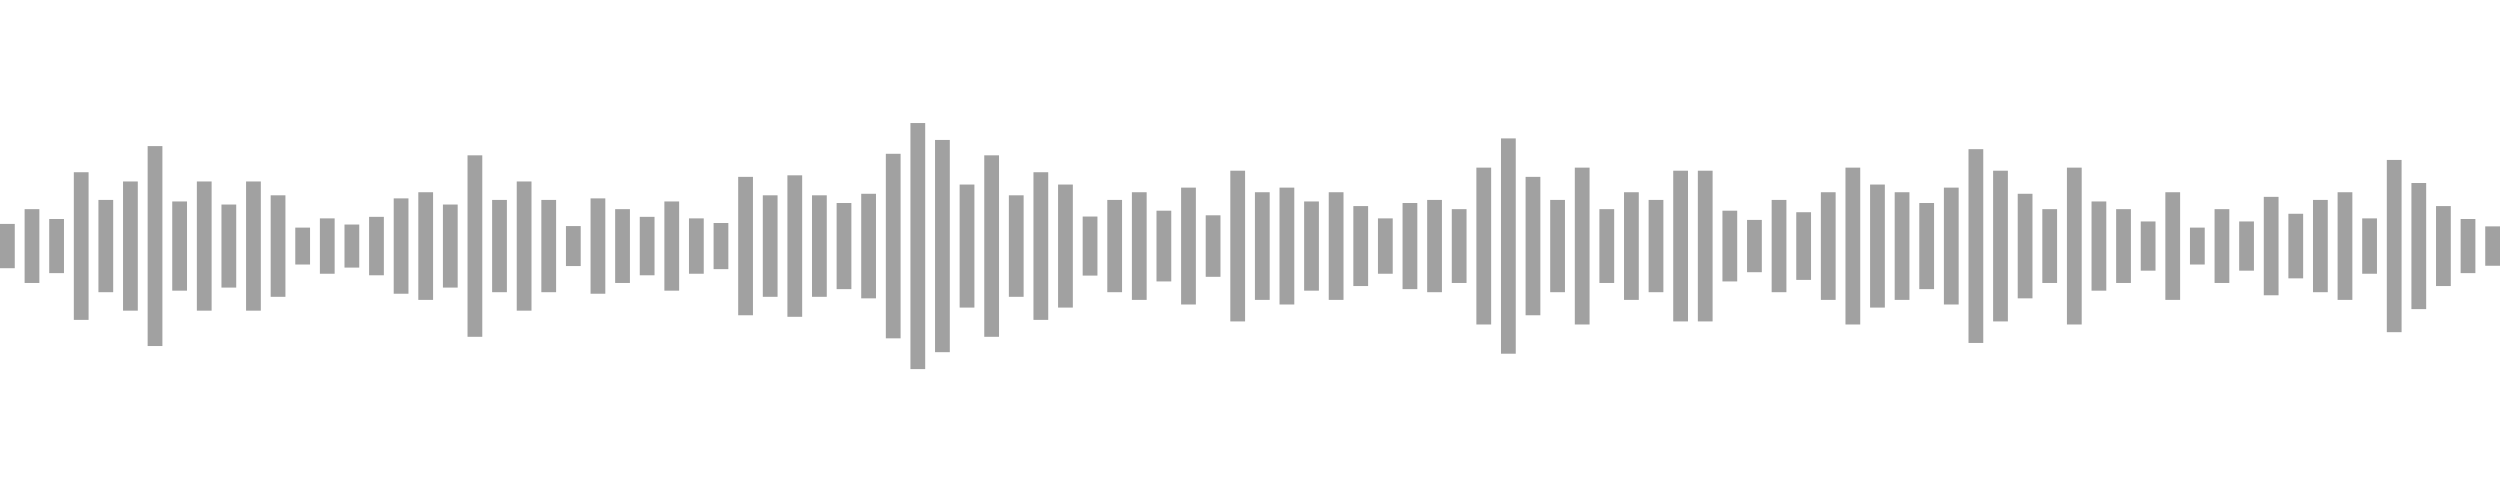 <svg width="1016" height="200" viewBox="0 0 1016 200" fill="none" xmlns="http://www.w3.org/2000/svg">
<rect y="91" width="6" height="18" fill="#A1A1A1"/>
<rect x="10" y="85" width="6" height="30" fill="#A1A1A1"/>
<rect x="20" y="89" width="6" height="22" fill="#A1A1A1"/>
<rect x="30" y="70" width="6" height="60" fill="#A1A1A1"/>
<rect x="40" y="81.25" width="6" height="37.5" fill="#A1A1A1"/>
<rect x="50" y="73.75" width="6" height="52.5" fill="#A1A1A1"/>
<rect x="60" y="59.375" width="6" height="81.25" fill="#A1A1A1"/>
<rect x="70" y="81.875" width="6" height="36.25" fill="#A1A1A1"/>
<rect x="80" y="73.75" width="6" height="52.5" fill="#A1A1A1"/>
<rect x="90" y="83.125" width="6" height="33.75" fill="#A1A1A1"/>
<rect x="100" y="73.75" width="6" height="52.5" fill="#A1A1A1"/>
<rect x="110" y="79.375" width="6" height="41.25" fill="#A1A1A1"/>
<rect x="120" y="92.5" width="6" height="15" fill="#A1A1A1"/>
<rect x="130" y="88.75" width="6" height="22.5" fill="#A1A1A1"/>
<rect x="140" y="91.25" width="6" height="17.5" fill="#A1A1A1"/>
<rect x="150" y="88.125" width="6" height="23.75" fill="#A1A1A1"/>
<rect x="160" y="80.625" width="6" height="38.75" fill="#A1A1A1"/>
<rect x="170" y="78.125" width="6" height="43.75" fill="#A1A1A1"/>
<rect x="180" y="83.125" width="6" height="33.75" fill="#A1A1A1"/>
<rect x="190" y="63.125" width="6" height="73.75" fill="#A1A1A1"/>
<rect x="200" y="81.25" width="6" height="37.5" fill="#A1A1A1"/>
<rect x="210" y="73.75" width="6" height="52.5" fill="#A1A1A1"/>
<rect x="220" y="81.25" width="6" height="37.5" fill="#A1A1A1"/>
<rect x="230" y="91.875" width="6" height="16.25" fill="#A1A1A1"/>
<rect x="240" y="80.625" width="6" height="38.75" fill="#A1A1A1"/>
<rect x="250" y="85" width="6" height="30" fill="#A1A1A1"/>
<rect x="260" y="88.125" width="6" height="23.75" fill="#A1A1A1"/>
<rect x="270" y="81.875" width="6" height="36.25" fill="#A1A1A1"/>
<rect x="280" y="88.75" width="6" height="22.5" fill="#A1A1A1"/>
<rect x="290" y="90.625" width="6" height="18.75" fill="#A1A1A1"/>
<rect x="300" y="71.875" width="6" height="56.25" fill="#A1A1A1"/>
<rect x="310" y="79.375" width="6" height="41.25" fill="#A1A1A1"/>
<rect x="320" y="71.25" width="6" height="57.5" fill="#A1A1A1"/>
<rect x="330" y="79.375" width="6" height="41.25" fill="#A1A1A1"/>
<rect x="340" y="82.5" width="6" height="35" fill="#A1A1A1"/>
<rect x="350" y="78.75" width="6" height="42.5" fill="#A1A1A1"/>
<rect x="360" y="62.5" width="6" height="75" fill="#A1A1A1"/>
<rect x="370" y="50" width="6" height="100" fill="#A1A1A1"/>
<rect x="380" y="56.875" width="6" height="86.25" fill="#A1A1A1"/>
<rect x="390" y="75" width="6" height="50" fill="#A1A1A1"/>
<rect x="400" y="63.125" width="6" height="73.75" fill="#A1A1A1"/>
<rect x="410" y="79.375" width="6" height="41.25" fill="#A1A1A1"/>
<rect x="420" y="70" width="6" height="60" fill="#A1A1A1"/>
<rect x="430" y="75" width="6" height="50" fill="#A1A1A1"/>
<rect x="440" y="88" width="6" height="24" fill="#A1A1A1"/>
<rect x="450" y="81.25" width="6" height="37.5" fill="#A1A1A1"/>
<rect x="460" y="78.125" width="6" height="43.75" fill="#A1A1A1"/>
<rect x="470" y="85.625" width="6" height="28.75" fill="#A1A1A1"/>
<rect x="480" y="76.25" width="6" height="47.5" fill="#A1A1A1"/>
<rect x="490" y="87.5" width="6" height="25" fill="#A1A1A1"/>
<rect x="500" y="69.375" width="6" height="61.25" fill="#A1A1A1"/>
<rect x="510" y="78.125" width="6" height="43.75" fill="#A1A1A1"/>
<rect x="520" y="76.25" width="6" height="47.5" fill="#A1A1A1"/>
<rect x="530" y="81.875" width="6" height="36.25" fill="#A1A1A1"/>
<rect x="540" y="78.125" width="6" height="43.75" fill="#A1A1A1"/>
<rect x="550" y="83.75" width="6" height="32.5" fill="#A1A1A1"/>
<rect x="560" y="88.75" width="6" height="22.5" fill="#A1A1A1"/>
<rect x="570" y="82.5" width="6" height="35" fill="#A1A1A1"/>
<rect x="580" y="81.25" width="6" height="37.5" fill="#A1A1A1"/>
<rect x="590" y="85" width="6" height="30" fill="#A1A1A1"/>
<rect x="600" y="68.125" width="6" height="63.75" fill="#A1A1A1"/>
<rect x="610" y="56.25" width="6" height="87.5" fill="#A1A1A1"/>
<rect x="620" y="71.875" width="6" height="56.25" fill="#A1A1A1"/>
<rect x="630" y="81.25" width="6" height="37.5" fill="#A1A1A1"/>
<rect x="640" y="68.125" width="6" height="63.75" fill="#A1A1A1"/>
<rect x="650" y="85" width="6" height="30" fill="#A1A1A1"/>
<rect x="660" y="78.125" width="6" height="43.75" fill="#A1A1A1"/>
<rect x="670" y="81.25" width="6" height="37.5" fill="#A1A1A1"/>
<rect x="680" y="69.375" width="6" height="61.25" fill="#A1A1A1"/>
<rect x="690" y="69.375" width="6" height="61.25" fill="#A1A1A1"/>
<rect x="700" y="85.625" width="6" height="28.75" fill="#A1A1A1"/>
<rect x="710" y="89.375" width="6" height="21.25" fill="#A1A1A1"/>
<rect x="720" y="81.25" width="6" height="37.5" fill="#A1A1A1"/>
<rect x="730" y="86.25" width="6" height="27.5" fill="#A1A1A1"/>
<rect x="740" y="78.125" width="6" height="43.75" fill="#A1A1A1"/>
<rect x="750" y="68.125" width="6" height="63.75" fill="#A1A1A1"/>
<rect x="760" y="75" width="6" height="50" fill="#A1A1A1"/>
<rect x="770" y="78.125" width="6" height="43.75" fill="#A1A1A1"/>
<rect x="780" y="82.5" width="6" height="35" fill="#A1A1A1"/>
<rect x="790" y="76.25" width="6" height="47.5" fill="#A1A1A1"/>
<rect x="800" y="60.625" width="6" height="78.75" fill="#A1A1A1"/>
<rect x="810" y="69.375" width="6" height="61.25" fill="#A1A1A1"/>
<rect x="820" y="78.75" width="6" height="42.5" fill="#A1A1A1"/>
<rect x="830" y="85" width="6" height="30" fill="#A1A1A1"/>
<rect x="840" y="68.125" width="6" height="63.75" fill="#A1A1A1"/>
<rect x="850" y="81.875" width="6" height="36.25" fill="#A1A1A1"/>
<rect x="860" y="85" width="6" height="30" fill="#A1A1A1"/>
<rect x="870" y="90" width="6" height="20" fill="#A1A1A1"/>
<rect x="880" y="78.125" width="6" height="43.75" fill="#A1A1A1"/>
<rect x="890" y="92.5" width="6" height="15" fill="#A1A1A1"/>
<rect x="900" y="85" width="6" height="30" fill="#A1A1A1"/>
<rect x="910" y="90" width="6" height="20" fill="#A1A1A1"/>
<rect x="920" y="80" width="6" height="40" fill="#A1A1A1"/>
<rect x="930" y="86.875" width="6" height="26.25" fill="#A1A1A1"/>
<rect x="940" y="81.25" width="6" height="37.5" fill="#A1A1A1"/>
<rect x="950" y="78.125" width="6" height="43.75" fill="#A1A1A1"/>
<rect x="960" y="88.75" width="6" height="22.5" fill="#A1A1A1"/>
<rect x="970" y="65" width="6" height="70" fill="#A1A1A1"/>
<rect x="980" y="74.375" width="6" height="51.25" fill="#A1A1A1"/>
<rect x="990" y="83.75" width="6" height="32.5" fill="#A1A1A1"/>
<rect x="1000" y="89" width="6" height="22" fill="#A1A1A1"/>
<rect x="1010" y="92" width="6" height="16" fill="#A1A1A1"/>
</svg>
